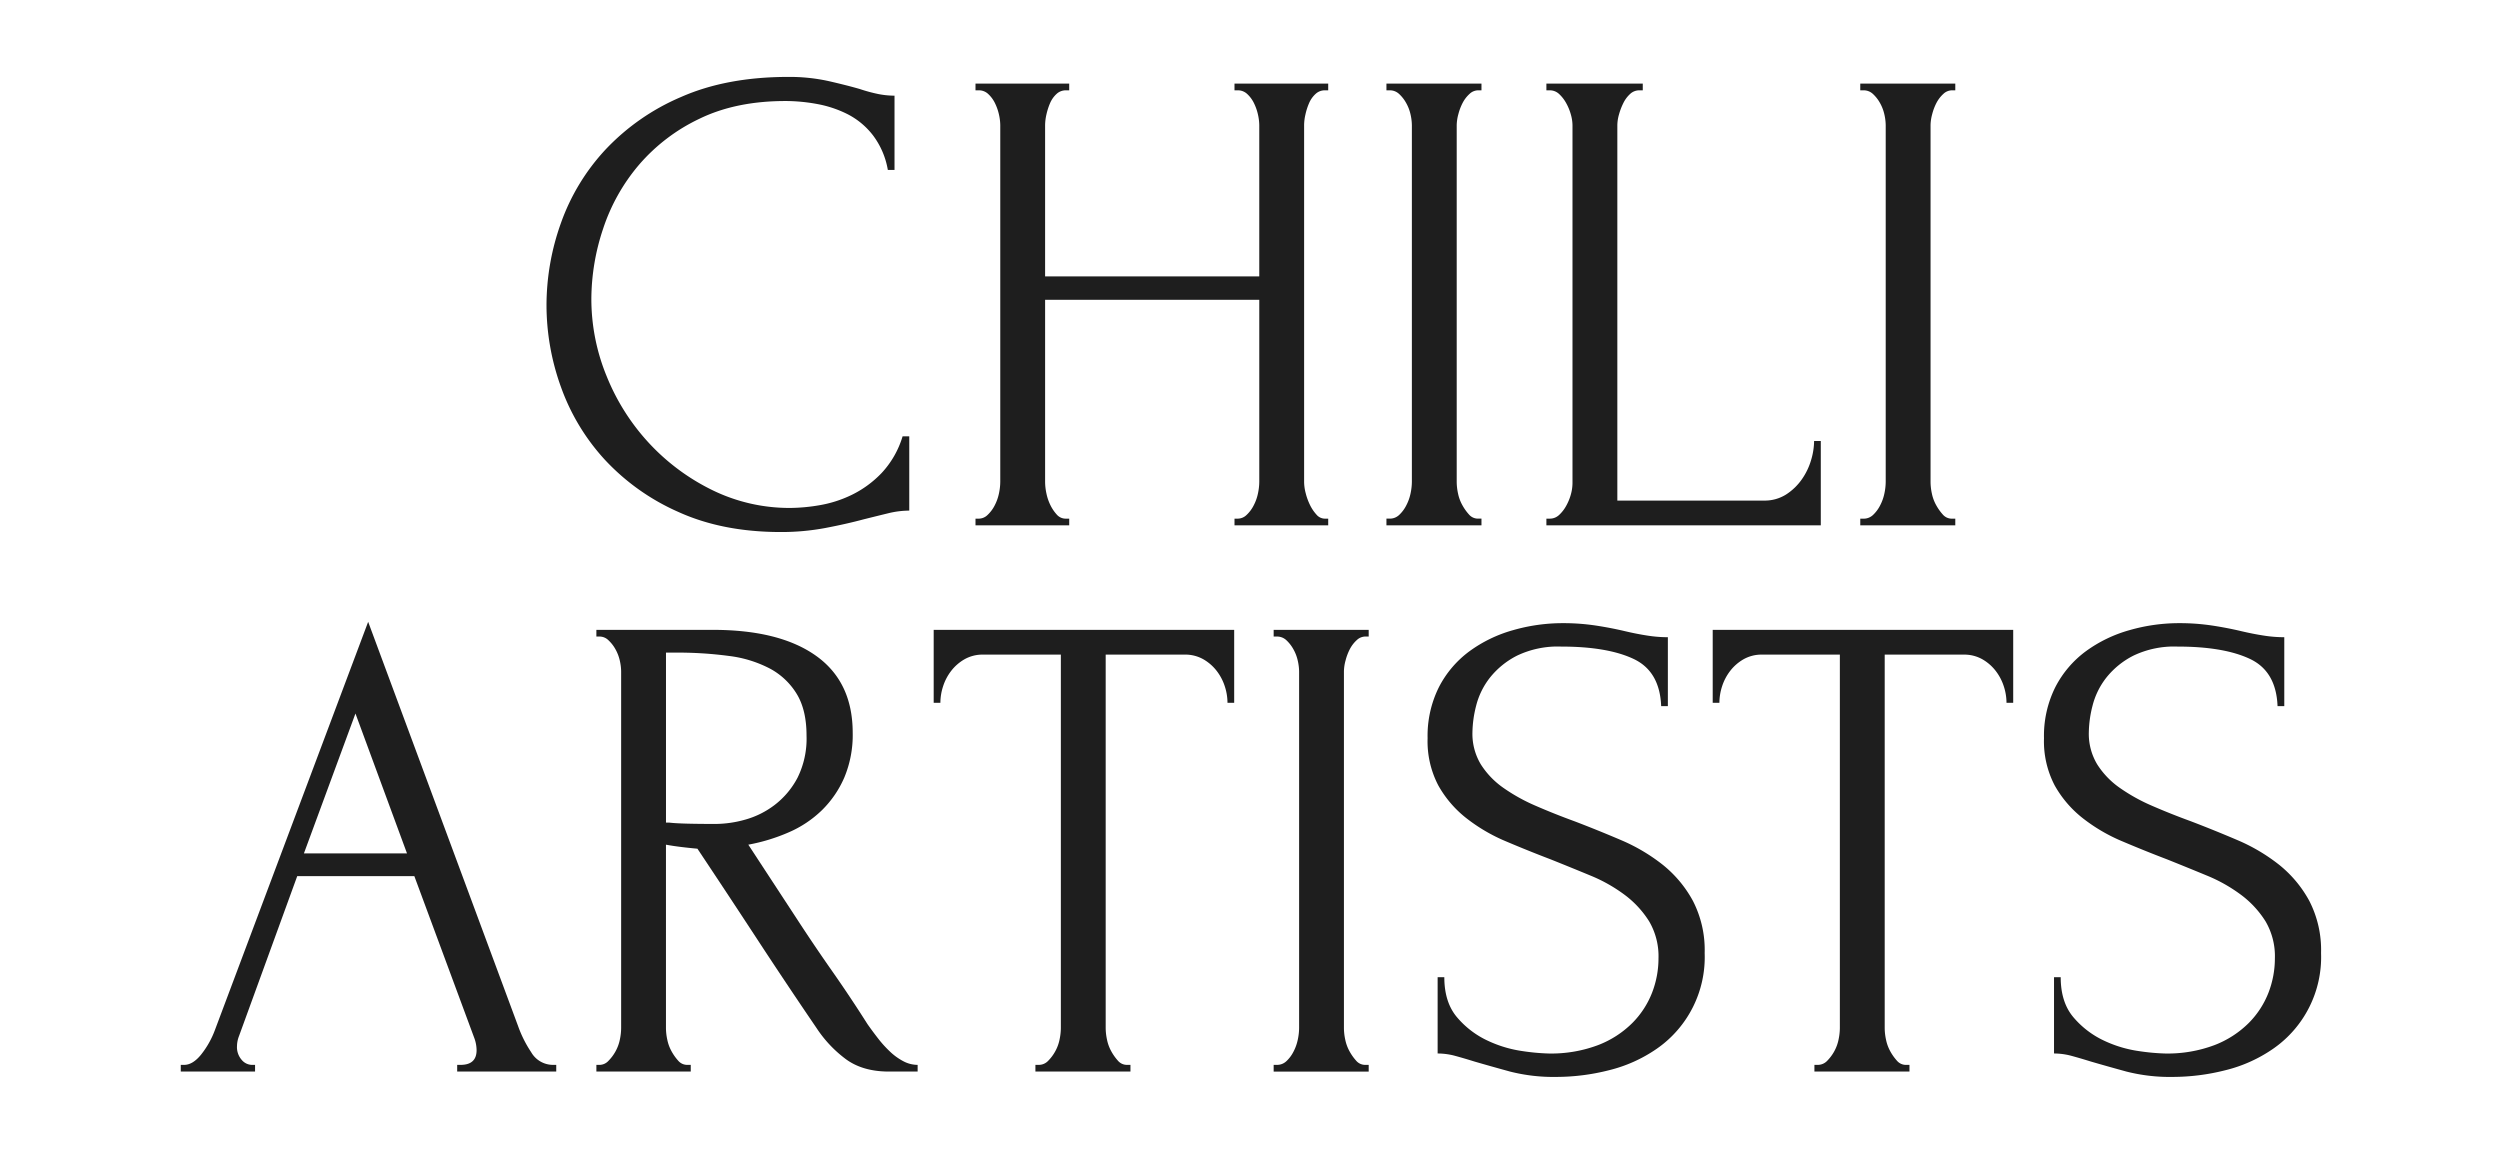<svg xmlns="http://www.w3.org/2000/svg" xmlns:xlink="http://www.w3.org/1999/xlink" width="650" height="300" viewBox="0 0 650 300"><defs><clipPath id="clip-path"><rect id="Rectangle_1548" data-name="Rectangle 1548" width="556.476" height="260" fill="none"></rect></clipPath><clipPath id="clip-Chili_artists_logo"><rect width="650" height="300"></rect></clipPath></defs><g id="Chili_artists_logo" clip-path="url(#clip-Chili_artists_logo)"><g id="Group_8040" data-name="Group 8040" transform="translate(47 20)"><g id="Group_8032" data-name="Group 8032" transform="translate(0 0)" clip-path="url(#clip-path)"><path id="Path_13775" data-name="Path 13775" d="M99.208,6.267q-12.881,0-22.362,4.61A47.559,47.559,0,0,0,61.1,22.886,49.484,49.484,0,0,0,51.791,39.5a58.026,58.026,0,0,0-3.046,18.273,52.829,52.829,0,0,0,4,20.1A56.641,56.641,0,0,0,63.8,95.273a55.916,55.916,0,0,0,16.444,12.18,45.576,45.576,0,0,0,20.36,4.61,46.767,46.767,0,0,0,7.4-.695,31.016,31.016,0,0,0,8.439-2.7,27.29,27.29,0,0,0,7.744-5.657,24.06,24.06,0,0,0,5.48-9.57H131.4v19.316a23.409,23.409,0,0,0-5.482.695q-2.869.7-6.349,1.567-4.531,1.219-10.008,2.262a61.615,61.615,0,0,1-11.57,1.046q-15.139,0-26.624-5.221A57.955,57.955,0,0,1,52.255,99.535a55.492,55.492,0,0,1-11.4-18.88,62.737,62.737,0,0,1-3.772-21.314,63.531,63.531,0,0,1,3.772-21.406A54.981,54.981,0,0,1,52.429,18.883,58.355,58.355,0,0,1,72.061,5.221Q83.892.005,99.9,0a47.09,47.09,0,0,1,10.354,1.046q4.608,1.046,8.264,2.09a40.75,40.75,0,0,0,4.785,1.305,21.74,21.74,0,0,0,4.264.433V24.191H125.83A20.719,20.719,0,0,0,122,15.229a19.6,19.6,0,0,0-6.523-5.482,29.074,29.074,0,0,0-8.005-2.7,45.643,45.643,0,0,0-8.264-.782" transform="translate(58.008 0)" fill="#1e1e1e"></path><path id="Path_13776" data-name="Path 13776" d="M147.924,113.784h.872a3.289,3.289,0,0,0,2.262-.959,8.806,8.806,0,0,0,1.826-2.433,11.86,11.86,0,0,0,1.131-3.133,14.924,14.924,0,0,0,.349-3.044V56.882H98.679v47.333a14.922,14.922,0,0,0,.349,3.044,12.489,12.489,0,0,0,1.044,3.044,10.5,10.5,0,0,0,1.654,2.439,3.054,3.054,0,0,0,2.349,1.044h.872v1.739H80.583v-1.739h.872a3.279,3.279,0,0,0,2.259-.959,8.919,8.919,0,0,0,1.831-2.433,11.945,11.945,0,0,0,1.128-3.133,14.924,14.924,0,0,0,.349-3.044V11.468a13.1,13.1,0,0,0-.349-2.785,13.032,13.032,0,0,0-1.044-2.959,7.966,7.966,0,0,0-1.741-2.346,3.479,3.479,0,0,0-2.433-.959h-.872V.68h24.362V2.419h-.872a3.494,3.494,0,0,0-2.436.959,6.911,6.911,0,0,0-1.654,2.346,16.5,16.5,0,0,0-.956,2.959,13.1,13.1,0,0,0-.349,2.785V50.792h55.684V11.468a13.1,13.1,0,0,0-.349-2.785,13.032,13.032,0,0,0-1.044-2.959,8,8,0,0,0-1.739-2.346,3.5,3.5,0,0,0-2.436-.959h-.872V.68h24.363V2.419h-.869a3.489,3.489,0,0,0-2.436.959,6.842,6.842,0,0,0-1.654,2.346,15.909,15.909,0,0,0-.956,2.959,12.778,12.778,0,0,0-.349,2.785v92.747a11.911,11.911,0,0,0,.436,3.044,15.525,15.525,0,0,0,1.128,3.044,10.585,10.585,0,0,0,1.654,2.439,2.878,2.878,0,0,0,2.177,1.044h.869v1.739H147.924Z" transform="translate(126.048 1.064)" fill="#1e1e1e"></path><path id="Path_13777" data-name="Path 13777" d="M122.25.68h24.709V2.419h-.869a3.3,3.3,0,0,0-2.262.959,8.359,8.359,0,0,0-1.741,2.262A13.645,13.645,0,0,0,140.956,8.6a11.589,11.589,0,0,0-.436,2.872v92.747a14.748,14.748,0,0,0,.349,3.046A10.535,10.535,0,0,0,142,110.3a12.948,12.948,0,0,0,1.739,2.439,3.057,3.057,0,0,0,2.349,1.041h.869v1.741H122.25v-1.741h.872a3.485,3.485,0,0,0,2.433-.956,8.825,8.825,0,0,0,1.828-2.436,11.875,11.875,0,0,0,1.131-3.131,14.928,14.928,0,0,0,.349-3.046V11.468a13.142,13.142,0,0,0-.349-2.785,10.8,10.8,0,0,0-1.131-2.957,9.349,9.349,0,0,0-1.828-2.349,3.5,3.5,0,0,0-2.433-.959h-.872Z" transform="translate(191.224 1.064)" fill="#1e1e1e"></path><path id="Path_13778" data-name="Path 13778" d="M138.469,113.784h.869a3.482,3.482,0,0,0,2.436-.959,9.237,9.237,0,0,0,1.826-2.346,13.321,13.321,0,0,0,1.221-2.959,11.166,11.166,0,0,0,.433-2.959V11.468a10.67,10.67,0,0,0-.433-2.785A13.371,13.371,0,0,0,143.6,5.724a9.327,9.327,0,0,0-1.826-2.346,3.493,3.493,0,0,0-2.436-.959h-.869V.68h25.057V2.419h-.869a3.485,3.485,0,0,0-2.436.959,7.922,7.922,0,0,0-1.741,2.346,16.322,16.322,0,0,0-1.133,2.959,10.565,10.565,0,0,0-.433,2.785v97.617h38.109a10.4,10.4,0,0,0,5.741-1.564,14.657,14.657,0,0,0,4.09-3.916,16.97,16.97,0,0,0,2.436-5.046,17.836,17.836,0,0,0,.782-4.957h1.741v21.921H138.469Z" transform="translate(216.594 1.064)" fill="#1e1e1e"></path><path id="Path_13779" data-name="Path 13779" d="M170.295.68H195V2.419h-.869a3.3,3.3,0,0,0-2.262.959,8.409,8.409,0,0,0-1.741,2.262A13.643,13.643,0,0,0,189,8.6a11.57,11.57,0,0,0-.433,2.872v92.747a14.735,14.735,0,0,0,.346,3.046,10.535,10.535,0,0,0,1.133,3.044,12.948,12.948,0,0,0,1.738,2.439,3.06,3.06,0,0,0,2.349,1.041H195v1.741H170.295v-1.741h.872a3.5,3.5,0,0,0,2.436-.956,8.87,8.87,0,0,0,1.826-2.436,11.874,11.874,0,0,0,1.131-3.131,14.927,14.927,0,0,0,.349-3.046V11.468a13.142,13.142,0,0,0-.349-2.785,10.8,10.8,0,0,0-1.131-2.957A9.4,9.4,0,0,0,173.6,3.378a3.51,3.51,0,0,0-2.436-.959h-.872Z" transform="translate(266.376 1.064)" fill="#1e1e1e"></path><path id="Path_13780" data-name="Path 13780" d="M32.019,115.458h26.8l-13.4-36.368Zm39.848,54.987h.869q4.177,0,4.177-3.828a9.338,9.338,0,0,0-.523-2.957l-15.66-42.284H30.278L15.139,162.962a7.456,7.456,0,0,0-.521,2.61,5.009,5.009,0,0,0,1.218,3.567,3.541,3.541,0,0,0,2.61,1.305h.869v1.739H0v-1.739H.872q2.258,0,4.436-2.7A23.161,23.161,0,0,0,8.875,161.4L48.722,55.25,87.7,160.352a30.6,30.6,0,0,0,3.4,6.787,6.533,6.533,0,0,0,5.654,3.305h.869v1.739H71.867Z" transform="translate(0 86.422)" fill="#1e1e1e"></path><path id="Path_13781" data-name="Path 13781" d="M60.238,61.981v44.2h.869q1.392.177,4.439.262t7.57.087a29,29,0,0,0,7.744-1.131,22.575,22.575,0,0,0,7.657-3.828,21.488,21.488,0,0,0,5.916-7.046A22.882,22.882,0,0,0,96.78,83.558q0-6.616-2.523-10.79A18.209,18.209,0,0,0,87.3,66.155a31.011,31.011,0,0,0-10.7-3.305,100.38,100.38,0,0,0-13.747-.869Zm5.569,107.189h.869v1.739H42.142v-1.739h.869a3.153,3.153,0,0,0,2.262-1.044,11.066,11.066,0,0,0,1.828-2.439,10.625,10.625,0,0,0,1.131-3.044,14.908,14.908,0,0,0,.346-3.044V66.853a13.083,13.083,0,0,0-.346-2.785A10.9,10.9,0,0,0,47.1,61.109a9.394,9.394,0,0,0-1.828-2.346,3.291,3.291,0,0,0-2.262-.959h-.869V56.065H72.42q17.4,0,26.883,6.785t9.482,20.011a28.635,28.635,0,0,1-2.174,11.572,26.768,26.768,0,0,1-5.831,8.523A28.646,28.646,0,0,1,92.17,108.7a47.911,47.911,0,0,1-10.529,3.218L94.17,131.063q4.523,6.958,9.221,13.657t9.223,13.836q1.215,1.738,2.7,3.654a29.551,29.551,0,0,0,3.133,3.477,15.33,15.33,0,0,0,3.48,2.523,7.921,7.921,0,0,0,3.739.959v1.739h-7.48q-6.962,0-11.4-3.39a31.933,31.933,0,0,1-7.4-7.918q-7.831-11.485-15.575-23.319t-15.4-23.316q-1.919-.173-4.09-.433t-4.09-.613V159.6a14.744,14.744,0,0,0,.349,3.044,10.476,10.476,0,0,0,1.131,3.044,12.872,12.872,0,0,0,1.741,2.439,3.05,3.05,0,0,0,2.349,1.044" transform="translate(65.919 87.697)" fill="#1e1e1e"></path><path id="Path_13782" data-name="Path 13782" d="M126.632,169.169h.869v1.739H102.793v-1.739h.869a3.335,3.335,0,0,0,2.436-1.044,11.066,11.066,0,0,0,1.828-2.439,10.626,10.626,0,0,0,1.131-3.044,14.923,14.923,0,0,0,.349-3.044V62.5H89.218a9.526,9.526,0,0,0-4.869,1.218,11.8,11.8,0,0,0-3.482,3.046,13.092,13.092,0,0,0-2.087,4,13.932,13.932,0,0,0-.695,4.262H76.343V56.065h78.129V75.03h-1.739a14.01,14.01,0,0,0-.695-4.262,13.268,13.268,0,0,0-2.09-4,11.822,11.822,0,0,0-3.48-3.046A9.542,9.542,0,0,0,141.6,62.5H121.063v97.1a14.745,14.745,0,0,0,.349,3.044,10.55,10.55,0,0,0,1.131,3.044,12.98,12.98,0,0,0,1.739,2.439,3.059,3.059,0,0,0,2.351,1.044" transform="translate(119.416 87.697)" fill="#1e1e1e"></path><path id="Path_13783" data-name="Path 13783" d="M110.815,56.065h24.709V57.8h-.869a3.3,3.3,0,0,0-2.262.959,8.357,8.357,0,0,0-1.741,2.262,13.641,13.641,0,0,0-1.131,2.957,11.468,11.468,0,0,0-.436,2.872V159.6a14.75,14.75,0,0,0,.349,3.046,10.61,10.61,0,0,0,1.133,3.044,13.054,13.054,0,0,0,1.736,2.439,3.069,3.069,0,0,0,2.351,1.041h.869v1.741H110.815v-1.741h.872a3.5,3.5,0,0,0,2.436-.956,8.922,8.922,0,0,0,1.826-2.436,11.875,11.875,0,0,0,1.131-3.131,14.942,14.942,0,0,0,.351-3.046V66.853a13.161,13.161,0,0,0-.351-2.785,10.8,10.8,0,0,0-1.131-2.957,9.462,9.462,0,0,0-1.826-2.349,3.514,3.514,0,0,0-2.436-.959h-.872Z" transform="translate(173.337 87.697)" fill="#1e1e1e"></path><path id="Path_13784" data-name="Path 13784" d="M198.462,141.173a28.96,28.96,0,0,1-12.475,24.883,37.53,37.53,0,0,1-12.393,5.569,55.881,55.881,0,0,1-13.7,1.741,45.8,45.8,0,0,1-12.044-1.395q-5.062-1.388-9.247-2.608-2.785-.869-5.046-1.48a17.394,17.394,0,0,0-4.523-.608V147.44h1.739q0,6.612,3.395,10.526a23.282,23.282,0,0,0,7.929,6,31.758,31.758,0,0,0,9.082,2.7,55.717,55.717,0,0,0,6.636.61,34.59,34.59,0,0,0,12.924-2.177,25.6,25.6,0,0,0,8.905-5.741,22.92,22.92,0,0,0,5.154-7.918,24.719,24.719,0,0,0,1.659-8.875,17.955,17.955,0,0,0-2.436-9.657,25.5,25.5,0,0,0-6.351-6.875,40.535,40.535,0,0,0-8.962-5.044q-5.046-2.092-10.267-4.18-5.916-2.258-11.659-4.7a44.66,44.66,0,0,1-10.265-6.005,28.513,28.513,0,0,1-7.308-8.523,24.767,24.767,0,0,1-2.785-12.27,28.336,28.336,0,0,1,2.956-13.311A26.871,26.871,0,0,1,137.3,62.7a35.352,35.352,0,0,1,11.311-5.48,46.66,46.66,0,0,1,12.965-1.831A56.508,56.508,0,0,1,170.1,56q4,.608,7.657,1.477,2.958.7,5.744,1.131a34.578,34.578,0,0,0,5.392.436V76.965h-1.741q-.35-9.047-7.157-12.27t-18.862-3.218a24.464,24.464,0,0,0-11.439,2.349,21.279,21.279,0,0,0-7.07,5.741,19.552,19.552,0,0,0-3.585,7.311,29.419,29.419,0,0,0-.956,6.872,15.38,15.38,0,0,0,2.18,8.352,21.531,21.531,0,0,0,5.844,6.093,46.725,46.725,0,0,0,8.467,4.7q4.8,2.089,10.034,4,5.931,2.262,12.041,4.869a47.3,47.3,0,0,1,10.908,6.439,30.9,30.9,0,0,1,7.854,9.4,27.924,27.924,0,0,1,3.051,13.57" transform="translate(197.751 86.633)" fill="#1e1e1e"></path><path id="Path_13785" data-name="Path 13785" d="M205.621,169.169h.869v1.739H181.779v-1.739h.872a3.339,3.339,0,0,0,2.436-1.044,11.228,11.228,0,0,0,1.828-2.439,10.7,10.7,0,0,0,1.128-3.044,14.924,14.924,0,0,0,.349-3.044V62.5H168.207a9.526,9.526,0,0,0-4.869,1.218,11.8,11.8,0,0,0-3.482,3.046,13.156,13.156,0,0,0-2.09,4,14.005,14.005,0,0,0-.692,4.262h-1.741V56.065h78.129V75.03H231.72a13.932,13.932,0,0,0-.695-4.262,13.21,13.21,0,0,0-2.09-4,11.757,11.757,0,0,0-3.48-3.046,9.533,9.533,0,0,0-4.869-1.218H200.052v97.1a14.569,14.569,0,0,0,.349,3.044,10.619,10.619,0,0,0,1.128,3.044,13.105,13.105,0,0,0,1.741,2.439,3.059,3.059,0,0,0,2.351,1.044" transform="translate(242.971 87.697)" fill="#1e1e1e"></path><path id="Path_13786" data-name="Path 13786" d="M260.963,141.173a28.971,28.971,0,0,1-12.477,24.883,37.53,37.53,0,0,1-12.393,5.569,55.88,55.88,0,0,1-13.7,1.741,45.8,45.8,0,0,1-12.044-1.395q-5.062-1.388-9.247-2.608-2.785-.869-5.046-1.48a17.379,17.379,0,0,0-4.523-.608V147.44h1.739q0,6.612,3.4,10.526a23.331,23.331,0,0,0,7.928,6,31.782,31.782,0,0,0,9.082,2.7,55.716,55.716,0,0,0,6.636.61,34.613,34.613,0,0,0,12.926-2.177,25.645,25.645,0,0,0,8.905-5.741,22.958,22.958,0,0,0,5.154-7.918,24.771,24.771,0,0,0,1.656-8.875,17.956,17.956,0,0,0-2.436-9.657,25.5,25.5,0,0,0-6.352-6.875,40.535,40.535,0,0,0-8.962-5.044q-5.046-2.092-10.267-4.18-5.916-2.258-11.657-4.7a44.624,44.624,0,0,1-10.267-6.005,28.585,28.585,0,0,1-7.308-8.523,24.767,24.767,0,0,1-2.785-12.27,28.3,28.3,0,0,1,2.959-13.311A26.836,26.836,0,0,1,199.8,62.7a35.365,35.365,0,0,1,11.313-5.48,46.629,46.629,0,0,1,12.962-1.831A56.484,56.484,0,0,1,232.6,56q4,.608,7.657,1.477,2.958.7,5.744,1.131a34.611,34.611,0,0,0,5.4.436V76.965H249.65q-.35-9.047-7.157-12.27t-18.86-3.218a24.468,24.468,0,0,0-11.441,2.349,21.28,21.28,0,0,0-7.069,5.741,19.546,19.546,0,0,0-3.582,7.311,29.3,29.3,0,0,0-.959,6.872,15.4,15.4,0,0,0,2.18,8.352,21.506,21.506,0,0,0,5.846,6.093,46.613,46.613,0,0,0,8.464,4.7q4.8,2.089,10.036,4,5.927,2.262,12.039,4.869a47.25,47.25,0,0,1,10.908,6.439,30.87,30.87,0,0,1,7.854,9.4,27.9,27.9,0,0,1,3.054,13.57" transform="translate(295.512 86.633)" fill="#1e1e1e"></path></g></g></g></svg>